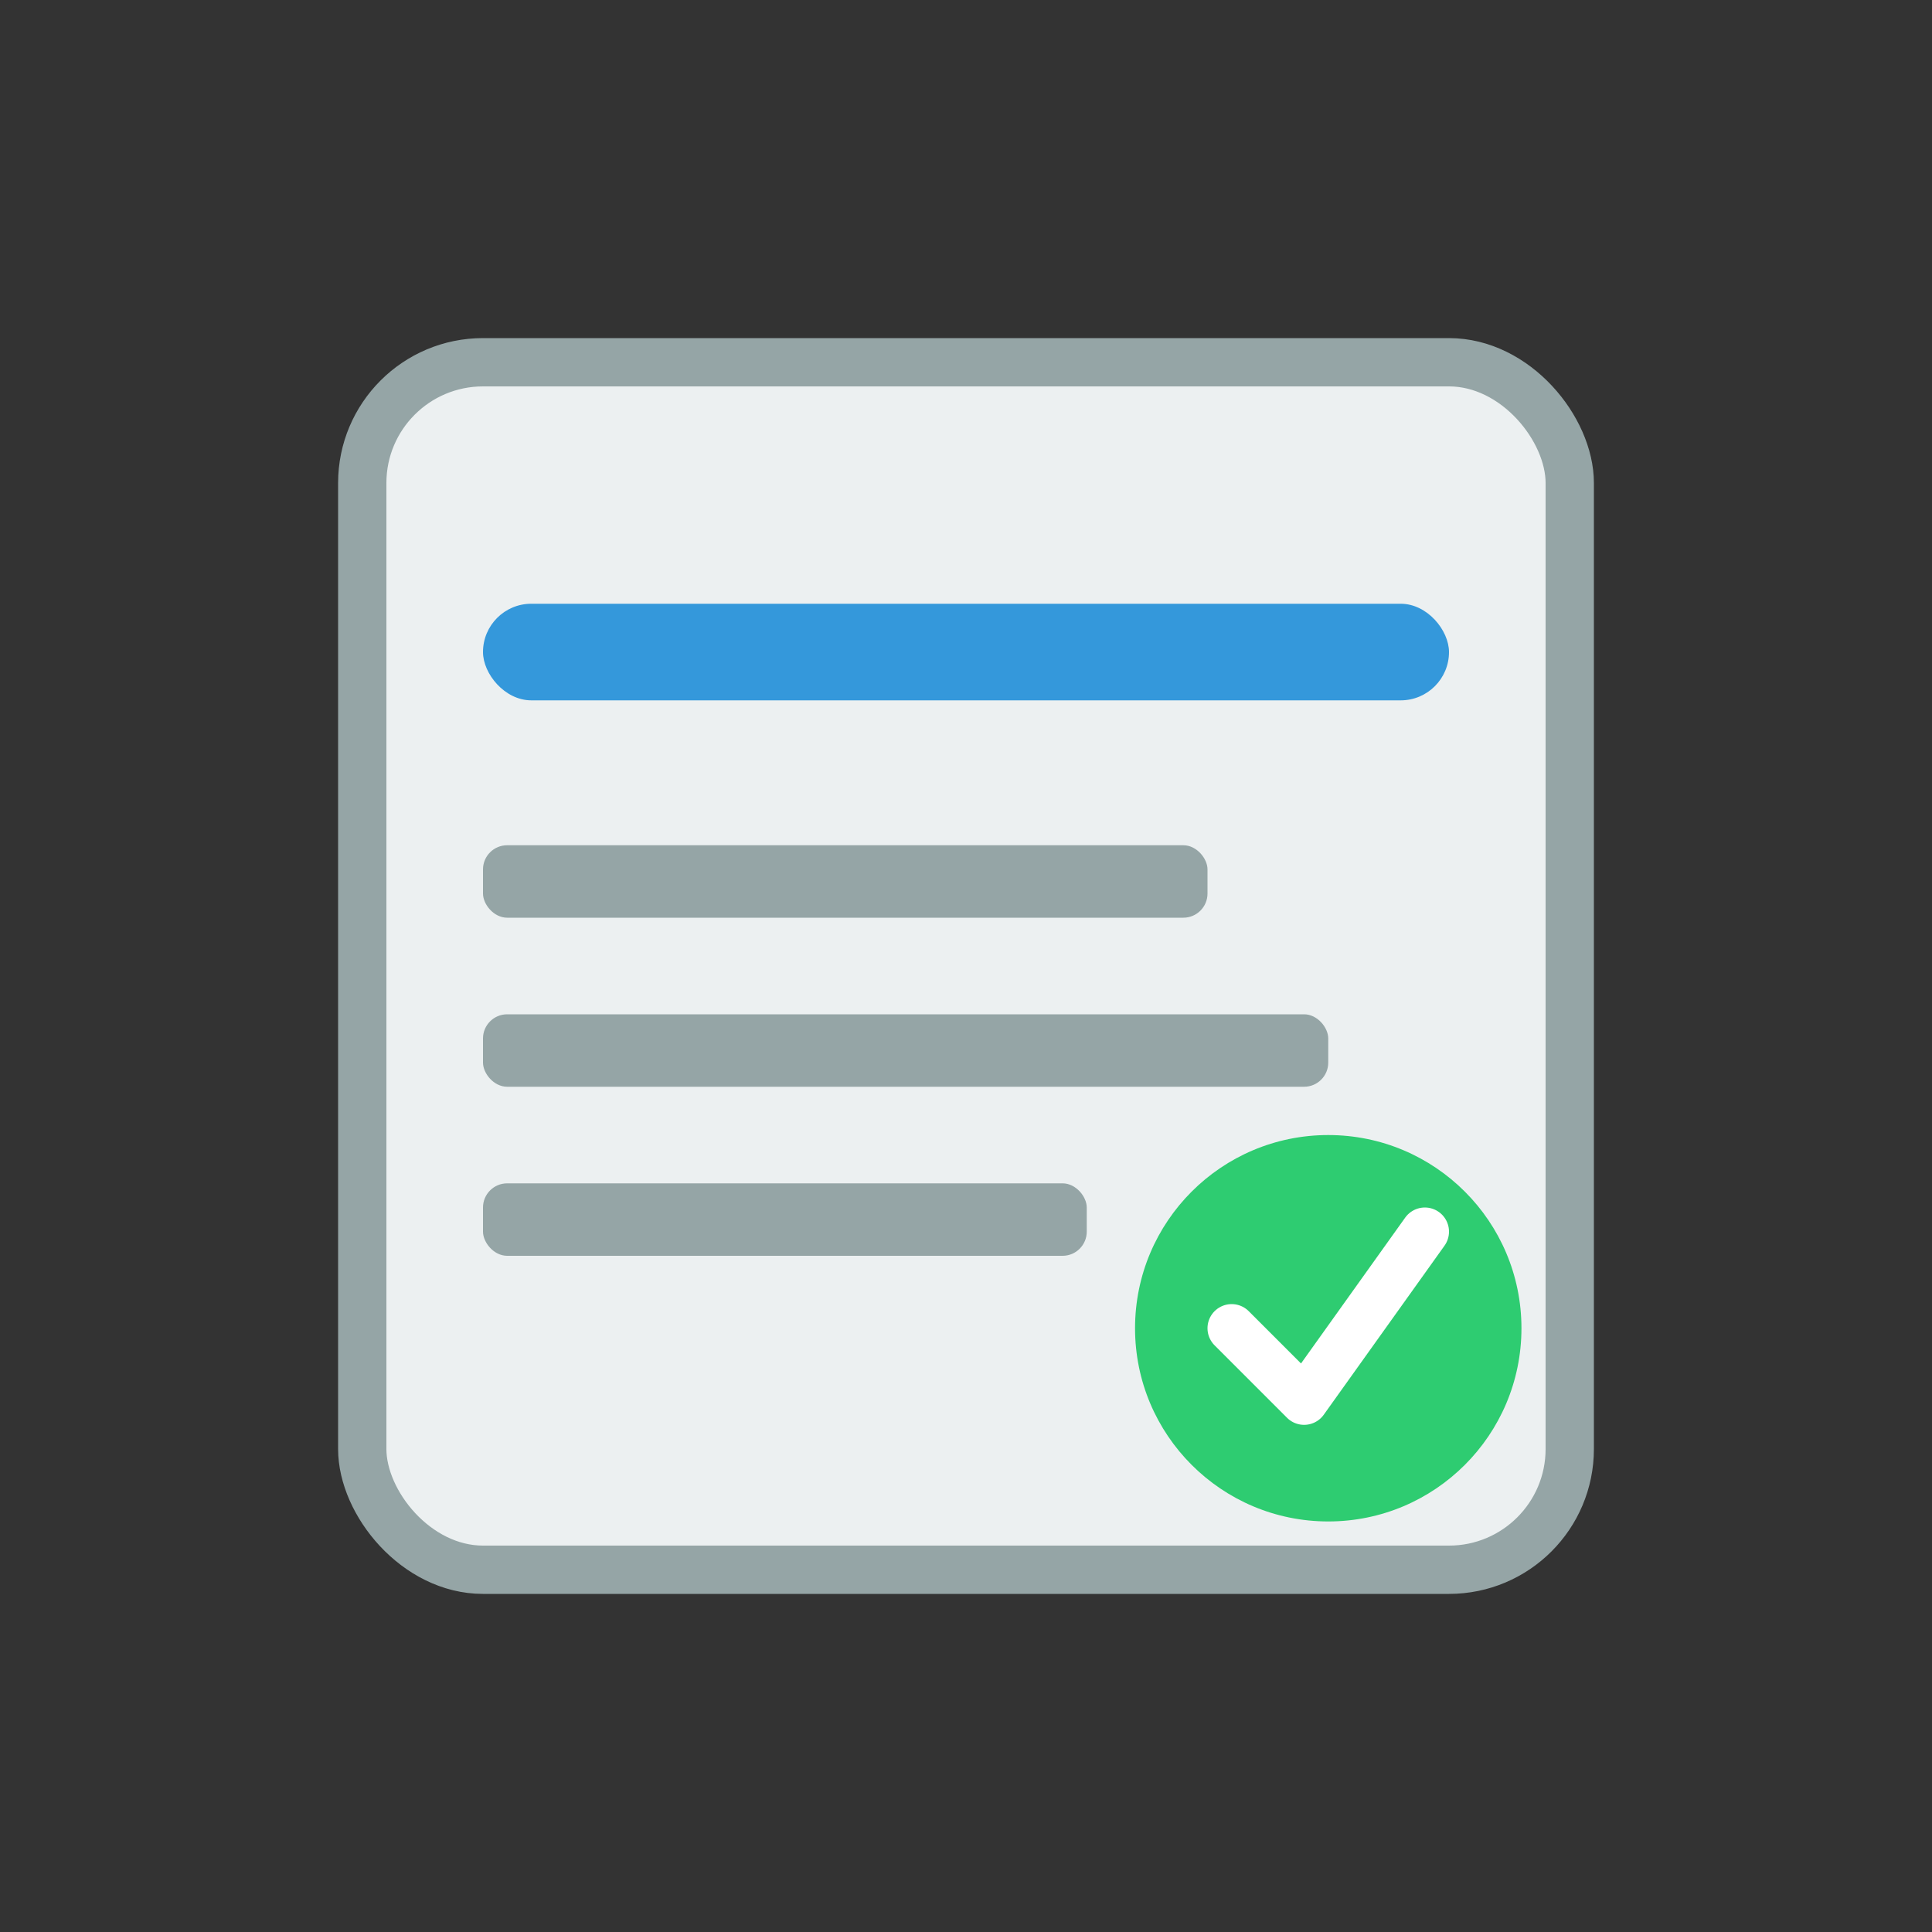 <svg width="80" height="80" viewBox="0 0 80 80" fill="none" xmlns="http://www.w3.org/2000/svg">
    <rect x="0" y="0" width="80" height="80" fill="#333333" stroke="none"/>
    <rect x="15" y="15" width="50" height="50" rx="5" fill="#ecf0f1" stroke="#95a5a6" stroke-width="2"/>
    <rect x="20" y="25" width="40" height="4" rx="2" fill="#3498db"/>
    <rect x="20" y="35" width="30" height="3" rx="1" fill="#95a5a6"/>
    <rect x="20" y="42" width="35" height="3" rx="1" fill="#95a5a6"/>
    <rect x="20" y="49" width="25" height="3" rx="1" fill="#95a5a6"/>
    <circle cx="55" cy="55" r="8" fill="#2ecc71"/>
    <path d="M51 55 L54 58 L59 51" stroke="white" stroke-width="2" fill="none" stroke-linecap="round" stroke-linejoin="round"/>
</svg>
